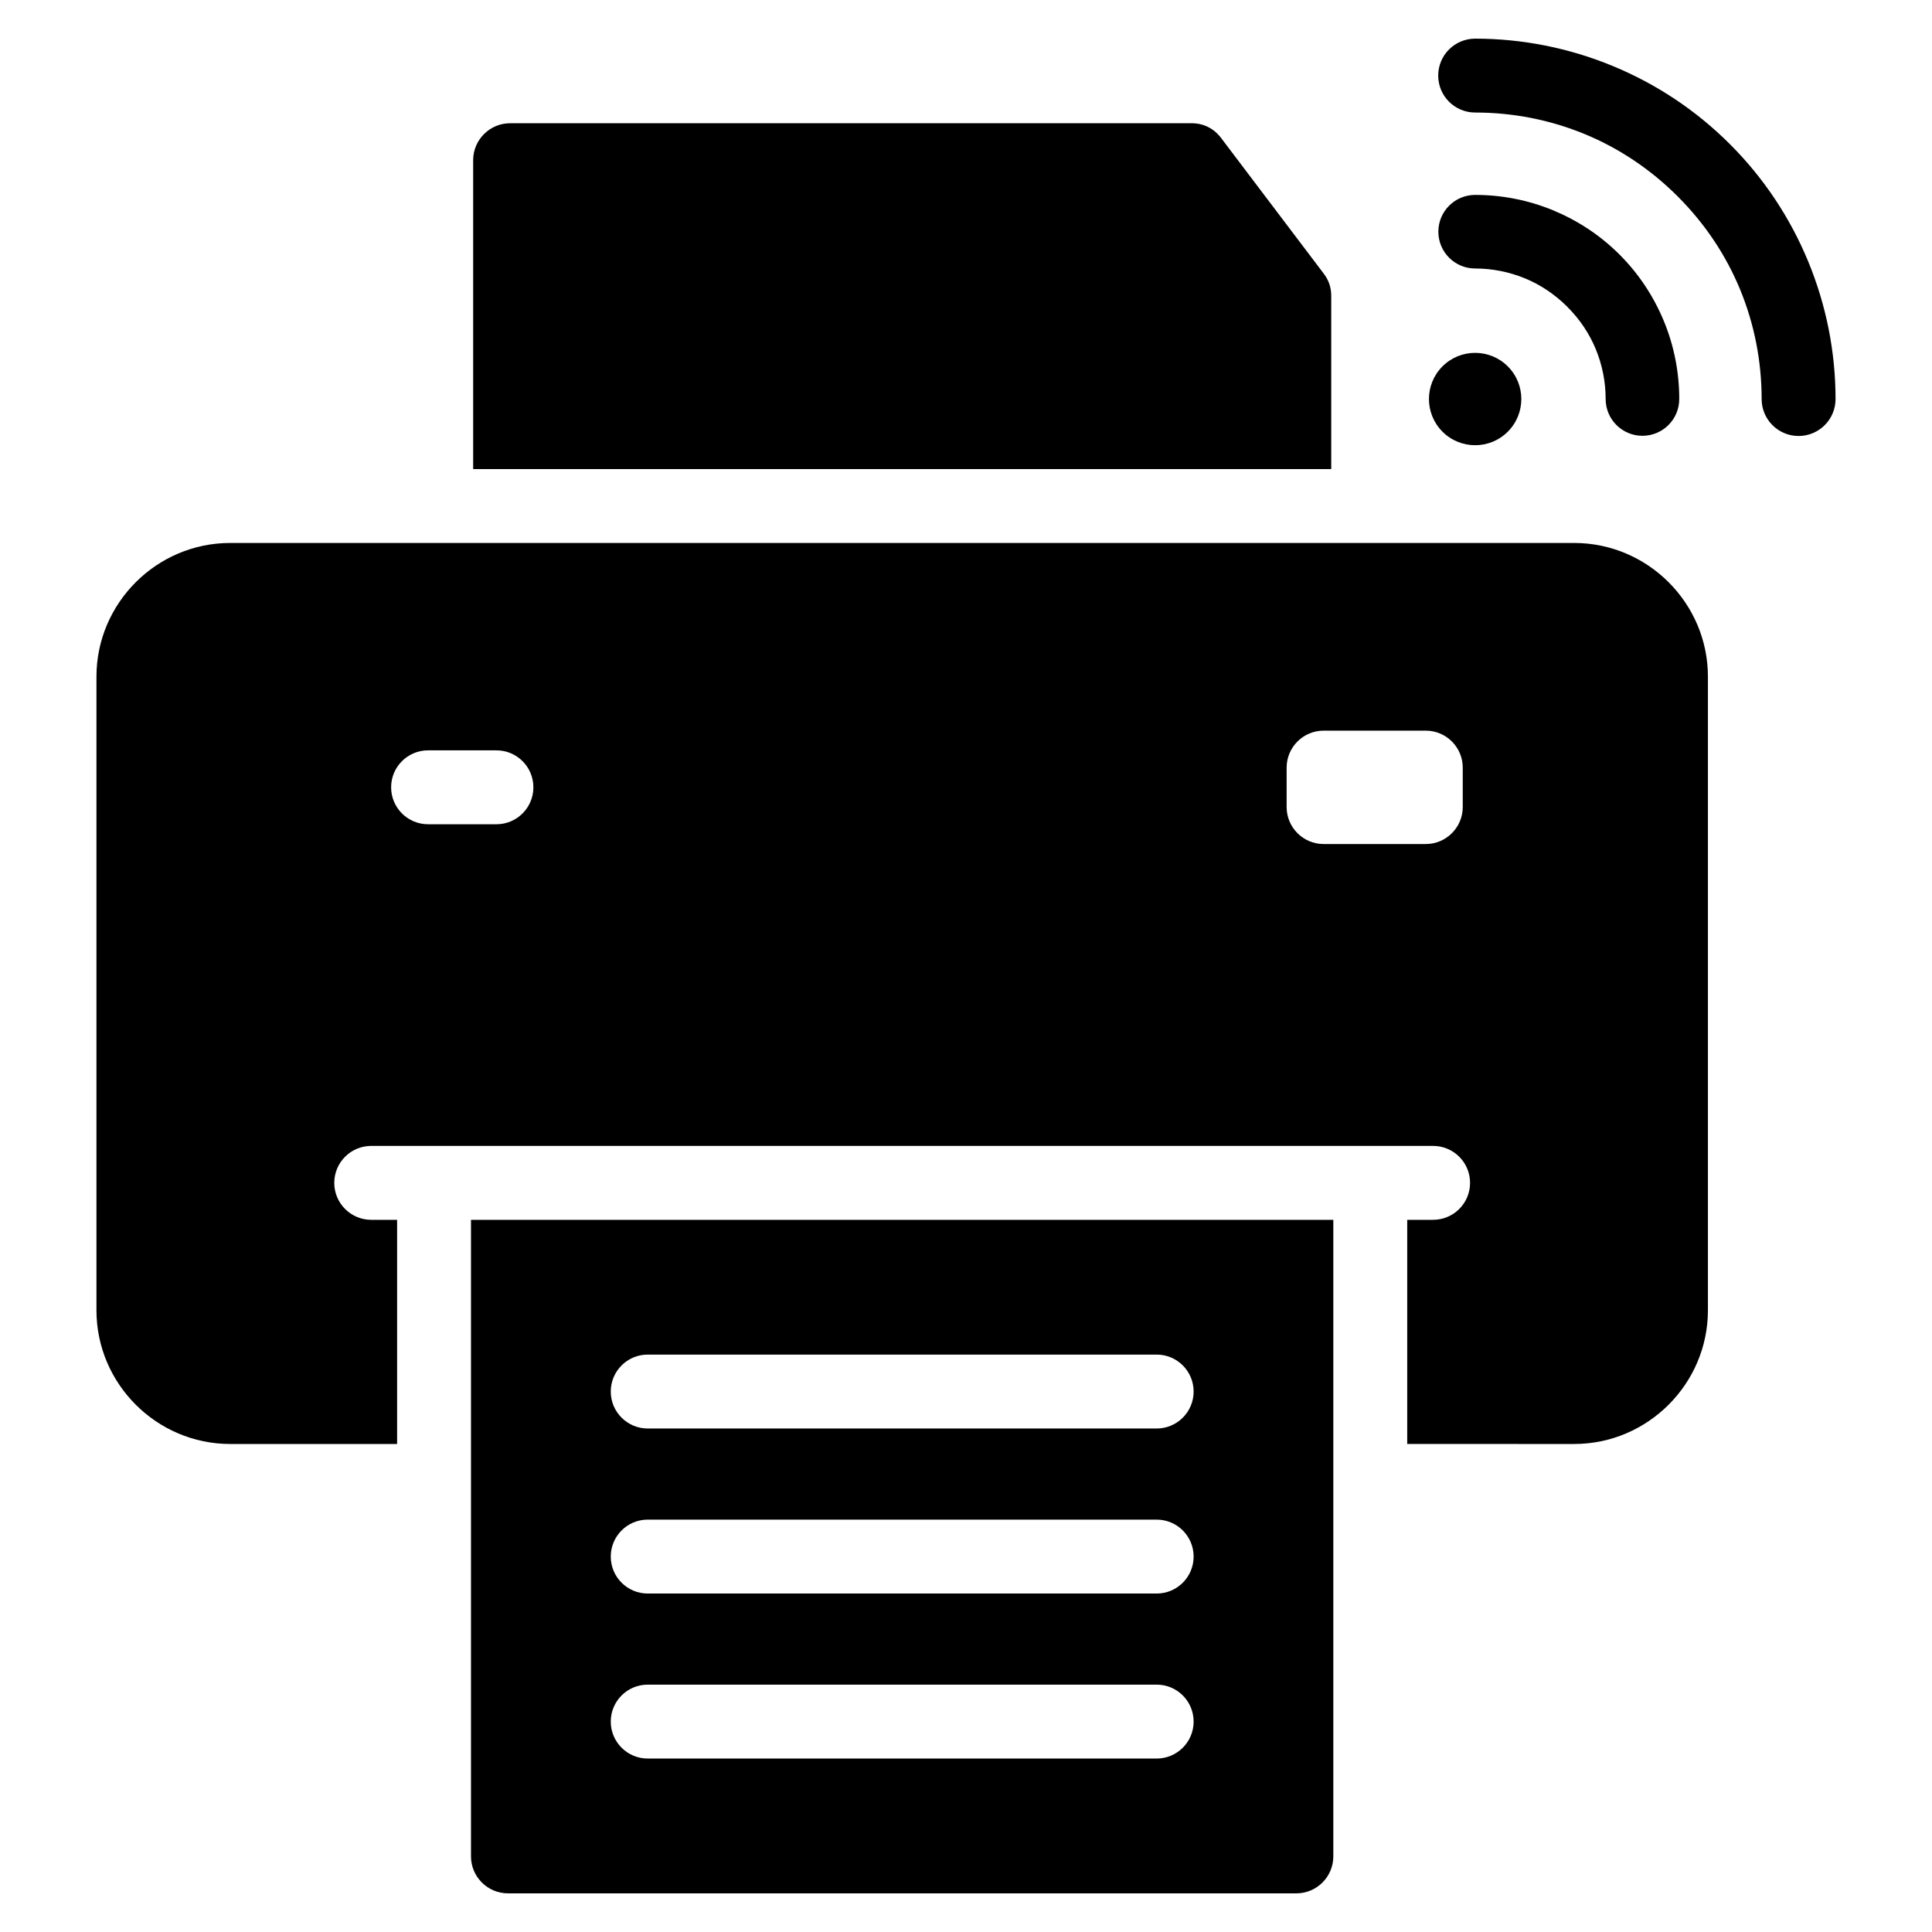 <?xml version="1.0" encoding="UTF-8"?>
<!-- Uploaded to: ICON Repo, www.svgrepo.com, Generator: ICON Repo Mixer Tools -->
<svg fill="#000000" width="800px" height="800px" version="1.1" viewBox="144 144 512 512" xmlns="http://www.w3.org/2000/svg">
 <path d="m496.79 268.31v-45.887c0-2.227-0.641-4.137-1.984-5.91l-27.223-35.969c-1.91-2.523-4.641-3.883-7.809-3.883h-180.59c-5.394 0-9.793 4.398-9.793 9.793v81.863h227.4zm64.383 258.36c19.496 0 35.445-15.949 35.445-35.445v-167.89c0-19.496-15.949-35.445-35.445-35.445h-356.17c-19.496 0-35.445 15.949-35.445 35.445v167.89c0 19.492 15.949 35.445 35.445 35.445h44.234v-59.406h-6.859c-5.406 0-9.793-4.383-9.793-9.793 0-5.406 4.383-9.793 9.793-9.793h281.41c5.406 0 9.793 4.383 9.793 9.793 0 5.406-4.383 9.793-9.793 9.793h-6.859v59.402zm-66.41-189.04h27.086c5.394 0 9.793 4.398 9.793 9.793v10.461c0 5.394-4.398 9.793-9.793 9.793h-27.086c-5.394 0-9.793-4.398-9.793-9.793v-10.461c0-5.398 4.398-9.793 9.793-9.793zm-237.32 24.805c-5.406 0-9.793-4.383-9.793-9.793 0-5.406 4.383-9.793 9.793-9.793h18.117c5.406 0 9.793 4.383 9.793 9.793 0 5.406-4.383 9.793-9.793 9.793zm11.379 104.83h228.52v168.7c0 5.394-4.398 9.793-9.793 9.793l-208.94-0.004c-5.394 0-9.793-4.398-9.793-9.793v-168.7zm46.828 55.301c-5.406 0-9.793-4.383-9.793-9.793 0-5.406 4.383-9.793 9.793-9.793h134.88c5.406 0 9.793 4.383 9.793 9.793 0 5.406-4.383 9.793-9.793 9.793zm0 87.465h134.88c5.406 0 9.793-4.383 9.793-9.793 0-5.406-4.383-9.793-9.793-9.793h-134.88c-5.406 0-9.793 4.383-9.793 9.793 0 5.406 4.383 9.793 9.793 9.793zm0-43.73h134.88c5.406 0 9.793-4.383 9.793-9.793 0-5.41-4.383-9.793-9.793-9.793h-134.88c-5.406 0-9.793 4.383-9.793 9.793 0 5.41 4.383 9.793 9.793 9.793zm227.93-325.21c4.781 4.781 4.781 12.527 0 17.309s-12.527 4.781-17.309 0-4.781-12.527 0-17.309c4.781-4.777 12.535-4.777 17.309 0zm45.438 8.652c0-7.059-1.363-14.102-4.098-20.699-2.672-6.445-6.574-12.434-11.719-17.574-5.144-5.144-11.133-9.047-17.574-11.719-6.59-2.731-13.641-4.098-20.699-4.098-5.383 0-9.75 4.367-9.75 9.75s4.367 9.75 9.75 9.75c4.504 0 9.02 0.883 13.277 2.644 4.004 1.66 7.797 4.16 11.152 7.512 3.352 3.352 5.852 7.148 7.512 11.152 1.762 4.258 2.644 8.773 2.644 13.277 0 5.383 4.367 9.75 9.75 9.75 5.383 0 9.754-4.356 9.754-9.746zm-54.09-75.922c9.961 0 19.875 1.914 29.133 5.75 8.879 3.68 17.242 9.176 24.555 16.488 7.316 7.316 12.809 15.676 16.484 24.555 3.836 9.258 5.75 19.172 5.75 29.133 0 5.406 4.383 9.793 9.793 9.793 5.406 0 9.793-4.383 9.793-9.793 0-12.395-2.43-24.832-7.285-36.551-4.688-11.32-11.586-21.879-20.691-30.98-9.105-9.105-19.664-16.008-30.98-20.691-11.719-4.856-24.156-7.285-36.551-7.285-5.406 0-9.793 4.383-9.793 9.793 0.004 5.406 4.387 9.789 9.793 9.789z" fill-rule="evenodd"/>
</svg>